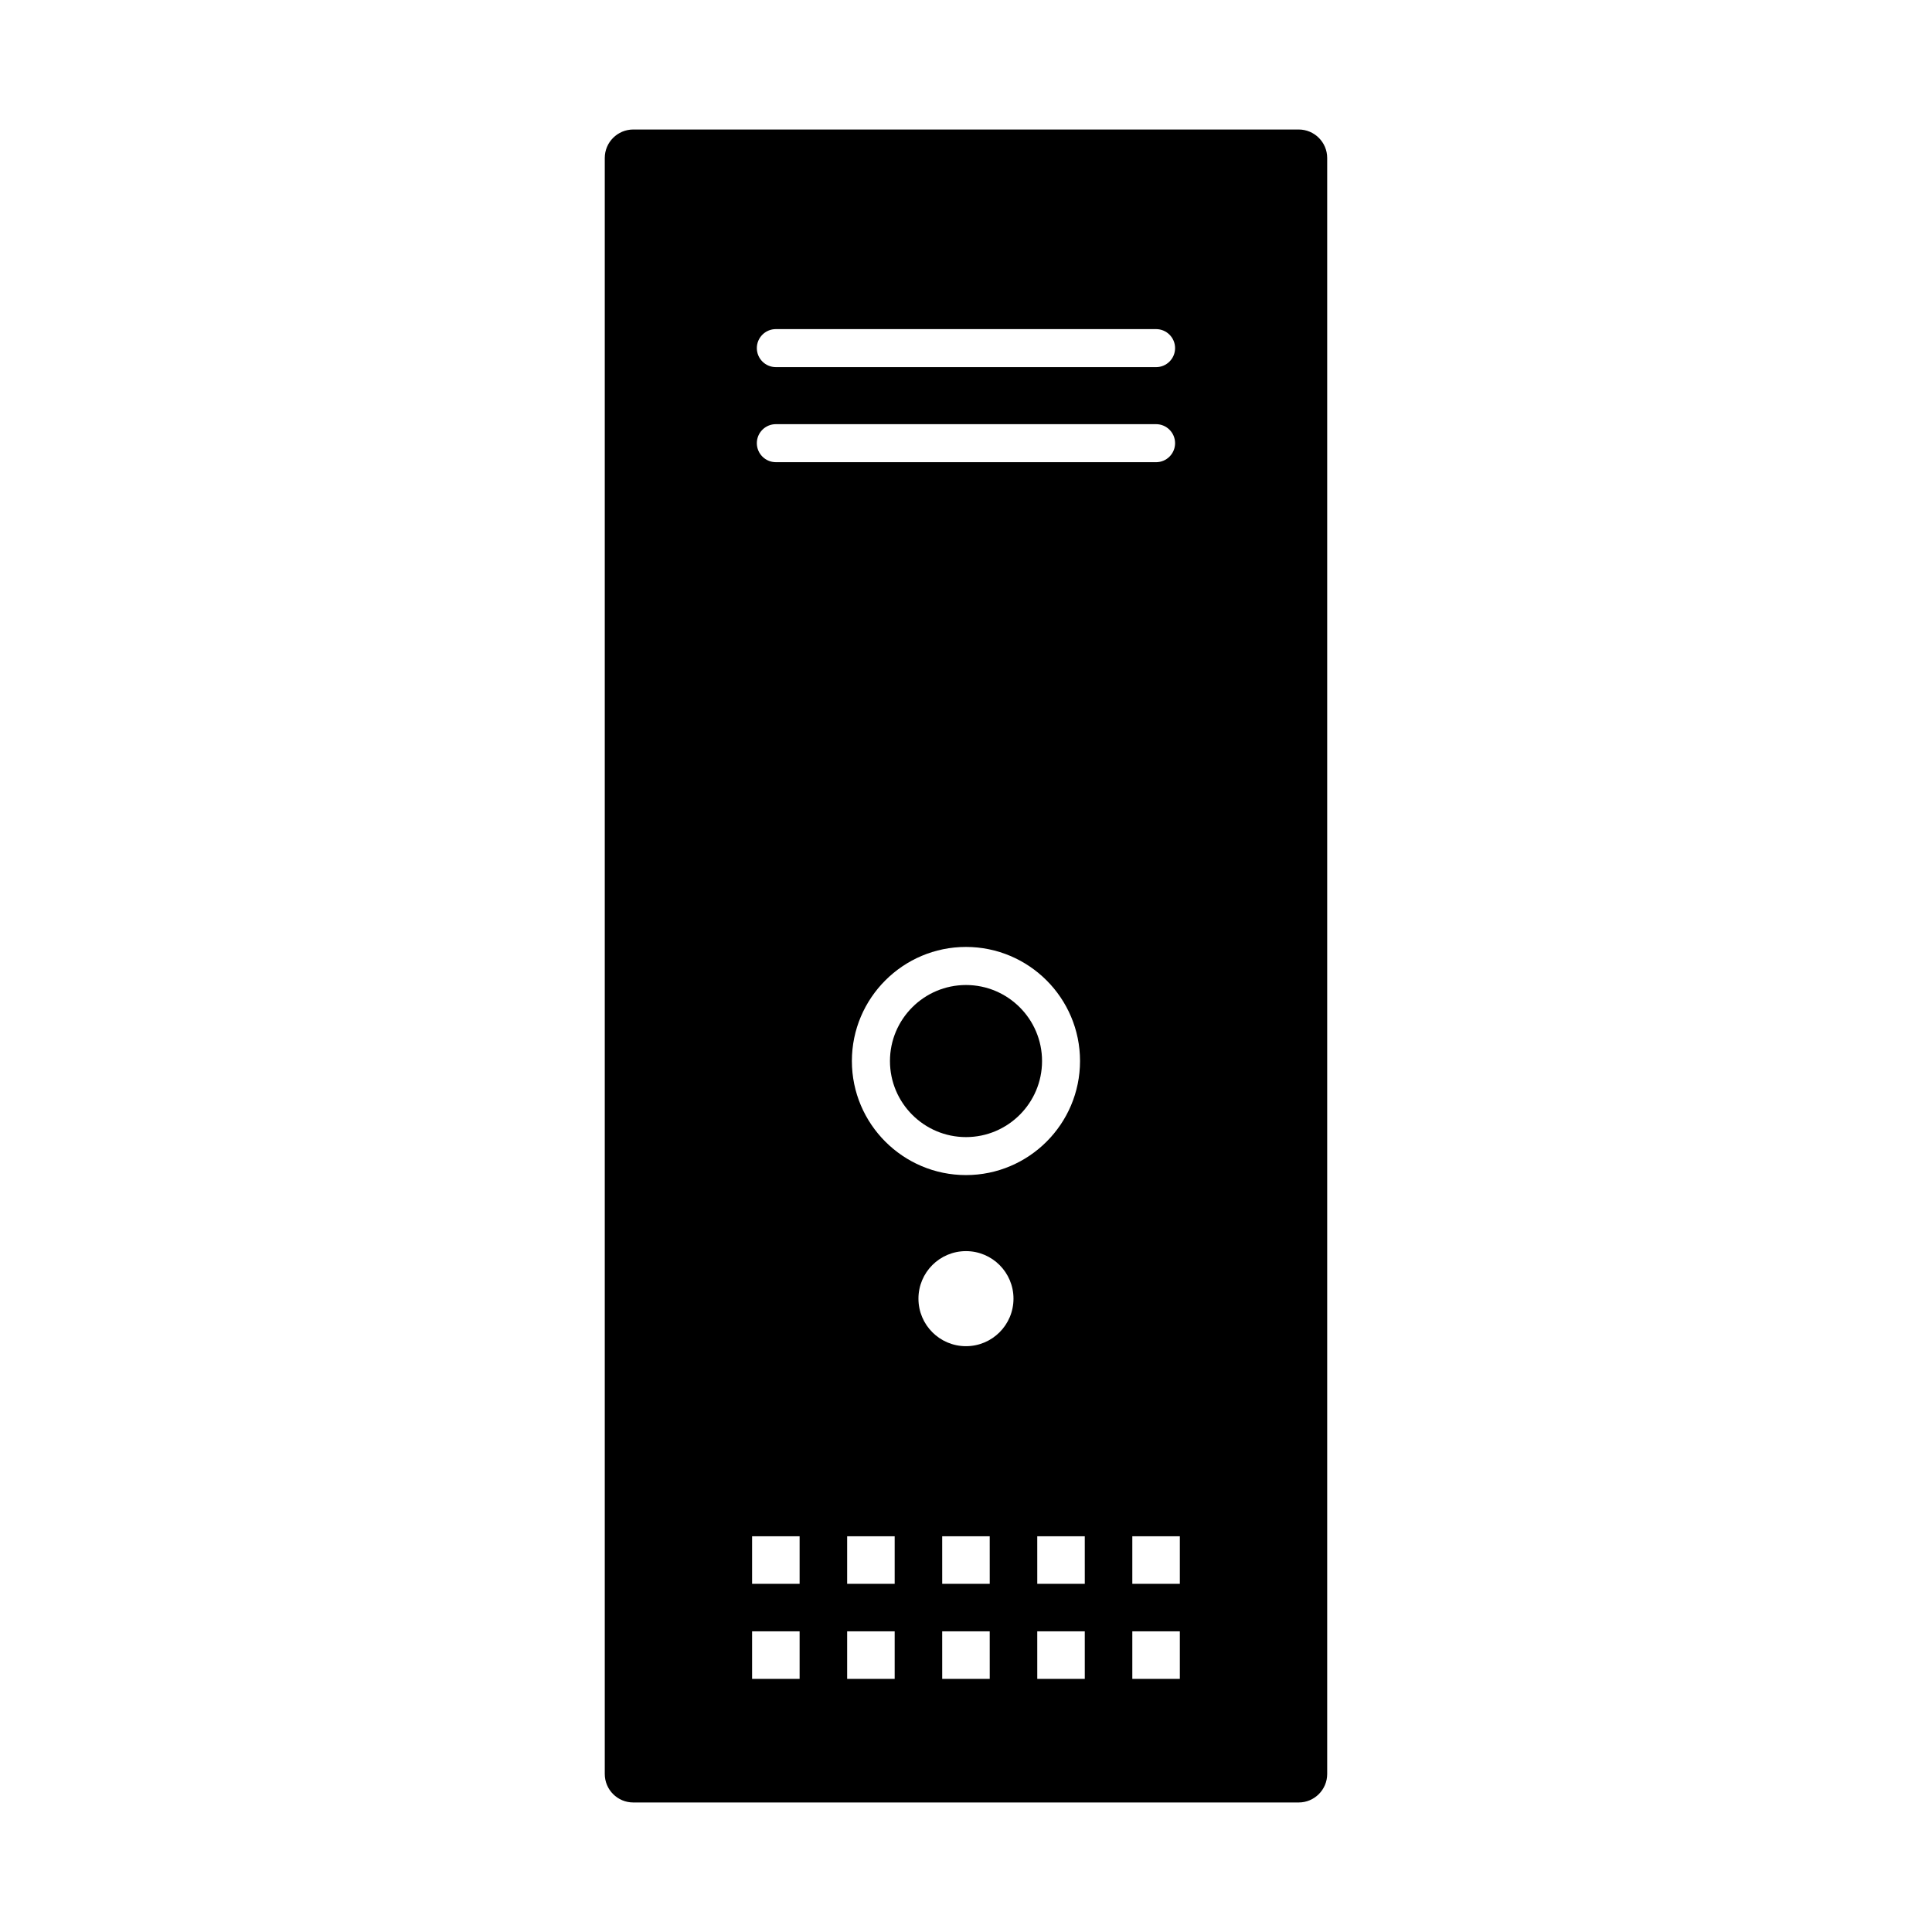 <?xml version="1.0" encoding="UTF-8"?>
<!-- Uploaded to: ICON Repo, www.svgrepo.com, Generator: ICON Repo Mixer Tools -->
<svg fill="#000000" width="800px" height="800px" version="1.1" viewBox="144 144 512 512" xmlns="http://www.w3.org/2000/svg">
 <g>
  <path d="m488.16 178.32h-176.33c-4.176 0-7.559 3.379-7.559 7.555v428.24c0 4.172 3.379 7.559 7.559 7.559h176.33c4.172 0 7.559-3.387 7.559-7.559v-428.24c0-4.176-3.387-7.555-7.559-7.555zm-138.55 52.898h100.76c2.785 0 5.039 2.258 5.039 5.039s-2.254 5.039-5.039 5.039l-100.76-0.004c-2.781 0-5.039-2.258-5.039-5.039 0-2.777 2.258-5.035 5.039-5.035zm0 25.191h100.76c2.785 0 5.039 2.258 5.039 5.039s-2.254 5.039-5.039 5.039l-100.76-0.004c-2.781 0-5.039-2.258-5.039-5.039s2.258-5.035 5.039-5.035zm80.609 168.77c0 16.672-13.559 30.23-30.23 30.23s-30.23-13.559-30.23-30.23 13.559-30.23 30.23-30.23c16.672 0.004 30.23 13.562 30.23 30.23zm-74.312 163.74h-12.594v-12.594h12.594zm0-25.188h-12.594v-12.598h12.594zm25.191 25.188h-12.594v-12.594h12.594zm0-25.188h-12.594v-12.598h12.594zm25.191 25.188h-12.594l-0.004-12.594h12.594zm0-25.188h-12.594l-0.004-12.598h12.594zm-6.297-62.977c-6.957 0-12.594-5.637-12.594-12.594-0.004-6.961 5.633-12.598 12.594-12.598 6.957 0 12.594 5.637 12.594 12.594 0 6.957-5.637 12.598-12.594 12.598zm31.488 88.164h-12.594l-0.004-12.594h12.594zm0-25.188h-12.594l-0.004-12.598h12.594zm25.188 25.188h-12.594v-12.594h12.594zm0-25.188h-12.594v-12.598h12.594z"/>
  <path d="m379.85 425.19c0 11.113 9.039 20.152 20.152 20.152s20.152-9.039 20.152-20.152-9.039-20.152-20.152-20.152c-11.117 0-20.152 9.039-20.152 20.152z"/>
 </g>
</svg>